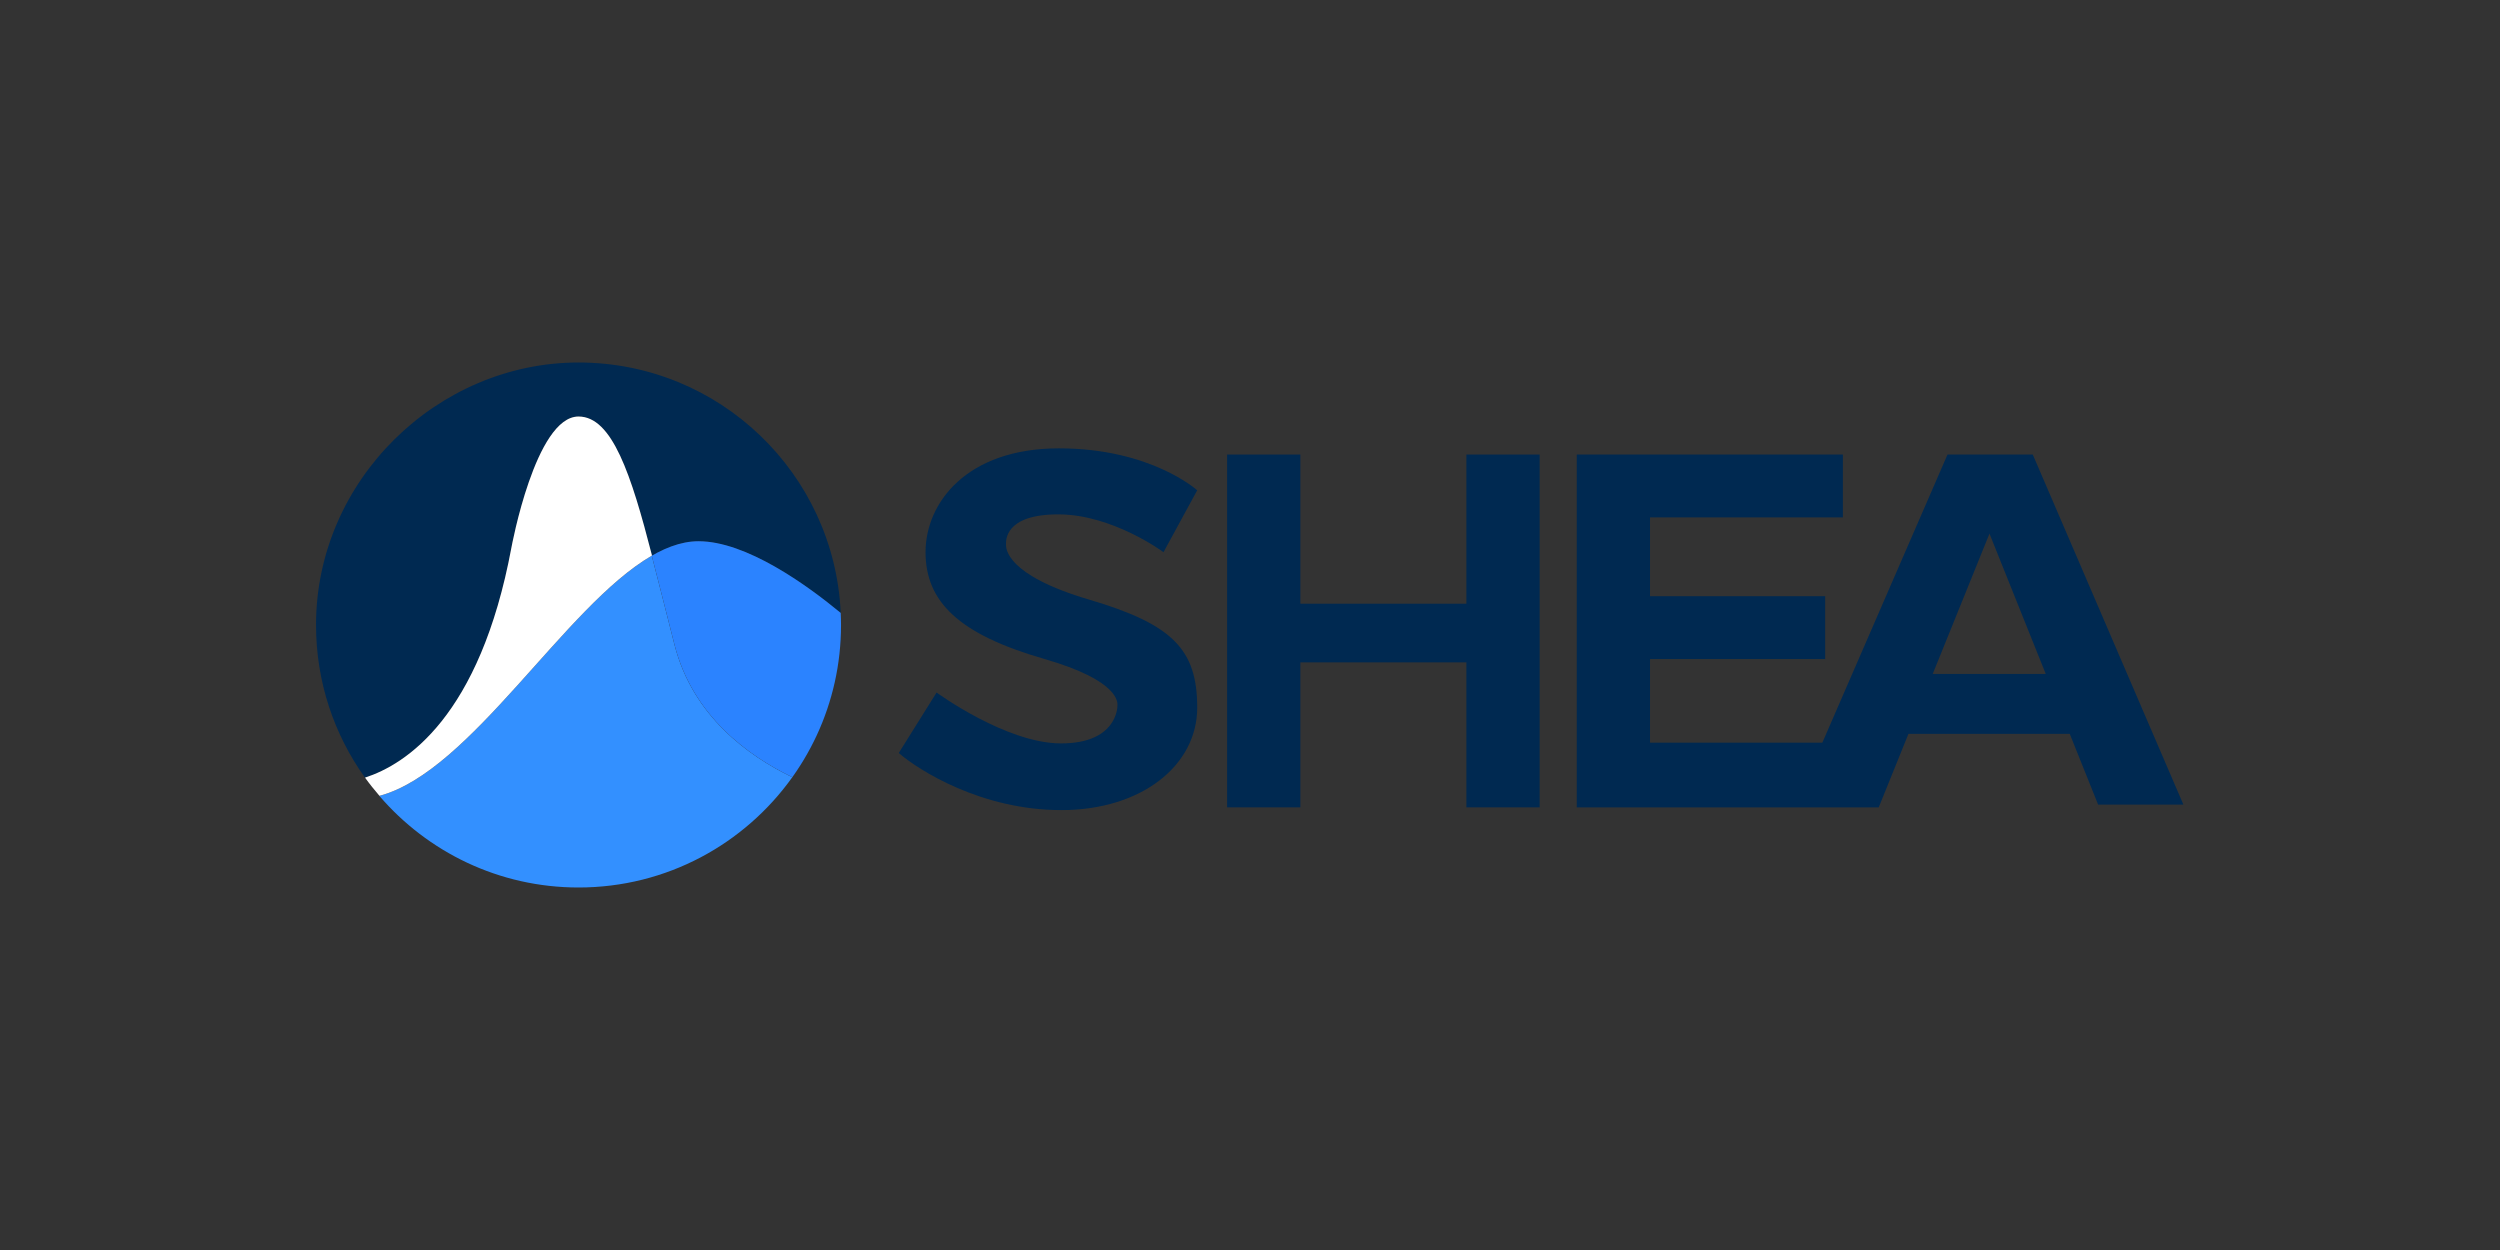 <?xml version="1.0" encoding="UTF-8"?>
<svg xmlns="http://www.w3.org/2000/svg" id="Layer_1" data-name="Layer 1" viewBox="0 0 1000 500">
  <rect x="0" y="0" width="1000" height="500" fill="#333333" stroke="none"/>
  <defs>
    <style>
      .cls-1 {
        fill: #2b83ff;
      }

      .cls-1, .cls-2, .cls-3, .cls-4 {
        stroke-width: 0px;
      }

      .cls-2 {
        fill: #002951;
      }

      .cls-3 {
        fill: #3390ff;
      }

      .cls-4 {
        fill: #fff;
      }
    </style>
  </defs>
  <g>
    <path class="cls-2" d="M146.01,311.05c16.31-5.29,45.94-24.24,58.57-92.07,0,0,9.6-52.37,26.83-52.37,13.47,0,21.06,23.15,29.4,55.62,6.29-3.62,12.49-5.74,18.59-5.74,19.05,0,43.17,17.36,56.89,28.68-2.53-55.75-48.51-100.17-104.88-100.17s-105,47.01-105,105c0,22.78,7.26,43.86,19.58,61.06"></path>
    <path class="cls-3" d="M151.74,318.35c19.26,22.42,47.79,36.65,79.67,36.65,35.28,0,66.47-17.42,85.51-44.11-17.7-8.53-39.77-24.51-47.09-52.84-3.26-12.64-6.23-24.73-9.13-35.76-34.85,20.15-72.39,86.43-108.96,96.06Z"></path>
    <g>
      <path class="cls-4" d="M182.24,342.77c.71.38,1.45.73,2.17,1.09-.72-.36-1.46-.71-2.17-1.09Z"></path>
      <path class="cls-4" d="M170.73,335.63c.51.36,1.01.75,1.53,1.11-.52-.36-1.02-.74-1.53-1.11Z"></path>
      <path class="cls-4" d="M177.12,339.87c.56.34,1.15.65,1.72.98-.57-.33-1.15-.64-1.72-.98Z"></path>
      <path class="cls-4" d="M187.53,345.39c.78.36,1.57.69,2.35,1.03-.79-.34-1.58-.67-2.35-1.03Z"></path>
      <path class="cls-4" d="M260.8,222.21c-8.34-32.46-15.92-55.6-29.39-55.6-17.23,0-26.83,52.37-26.83,52.37-12.63,67.83-42.26,86.79-58.57,92.07,1.81,2.52,3.76,4.93,5.77,7.28,36.56-9.68,74.08-75.9,108.92-96.05"></path>
      <path class="cls-4" d="M154.54,321.44c-.58-.62-1.15-1.25-1.71-1.89.56.64,1.13,1.26,1.71,1.89Z"></path>
      <path class="cls-4" d="M156.84,323.83c.6.61,1.2,1.22,1.82,1.81-.62-.59-1.22-1.2-1.82-1.81Z"></path>
      <path class="cls-4" d="M165.66,331.79c.62.5,1.23,1.02,1.87,1.51-.64-.49-1.25-1-1.87-1.51Z"></path>
      <path class="cls-4" d="M161.1,327.9c.63.57,1.25,1.14,1.89,1.69-.64-.55-1.26-1.12-1.89-1.69Z"></path>
      <path class="cls-4" d="M225.15,354.81c-.69-.04-1.37-.12-2.06-.17.69.05,1.37.13,2.06.17Z"></path>
      <path class="cls-4" d="M212.93,353.35c-.85-.15-1.69-.33-2.53-.5.84.17,1.68.35,2.53.5Z"></path>
      <path class="cls-4" d="M218.99,354.26c-.81-.1-1.61-.22-2.42-.34.81.11,1.61.24,2.42.34Z"></path>
      <path class="cls-4" d="M195.47,348.64c-.83-.3-1.65-.6-2.47-.92.82.32,1.64.62,2.47.92Z"></path>
      <path class="cls-4" d="M206.98,352.11c-.85-.2-1.7-.42-2.55-.65.85.22,1.69.44,2.55.65Z"></path>
      <path class="cls-4" d="M201.16,350.54c-.85-.25-1.69-.52-2.52-.79.84.28,1.68.54,2.52.79Z"></path>
    </g>
    <path class="cls-1" d="M336.29,245.17c-13.72-11.33-37.85-28.68-56.89-28.68-7.16,0-14.47,2.93-21.9,7.78,1.07-.7,2.14-1.36,3.21-1.98,2.9,11.03,5.87,23.12,9.13,35.76,7.32,28.33,29.39,44.31,47.09,52.84-4.74,6.64-10.23,12.7-16.35,18.07,21.95-19.24,35.83-47.47,35.83-78.96,0-1.62-.05-3.23-.12-4.83Z"></path>
  </g>
  <g>
    <polygon class="cls-2" points="586.56 241.48 520.14 241.48 520.14 181.82 490.84 181.82 490.84 322.94 520.14 322.94 520.14 264.95 586.56 264.95 586.56 322.94 615.86 322.94 615.86 181.82 586.56 181.82 586.56 241.48"></polygon>
    <path class="cls-2" d="M839.25,321.84h34.11l-60.25-140.02h-34.11l-50.07,115.26h-68.92v-33.45h70.06v-25.14h-70.06v-31.53h77.14v-25.14h-106.44v141.13h120.78l11.89-29.4h64.52l11.35,28.3ZM773.09,269.57l22.7-56.12,22.51,56.12h-45.21Z"></path>
    <path class="cls-2" d="M423.31,205.75c21.73,0,42.09,15.13,42.09,15.13l13.48-24.76s-18.43-16.78-55.29-16.78-53.37,21.73-53.37,41.54,13.33,32.84,47.32,42.64c30.54,8.8,29.44,17.61,29.44,18.71s-.55,15.13-22.56,15.13-49.79-20.36-49.79-20.36l-15.13,24.21c7.98,6.88,33.01,22.83,65.06,22.83s54.33-17.88,54.33-40.99-9.63-33.29-43.19-43.19c-33.56-9.9-33.29-20.63-33.29-22.01s-.83-12.1,20.91-12.1Z"></path>
  </g>
</svg>

